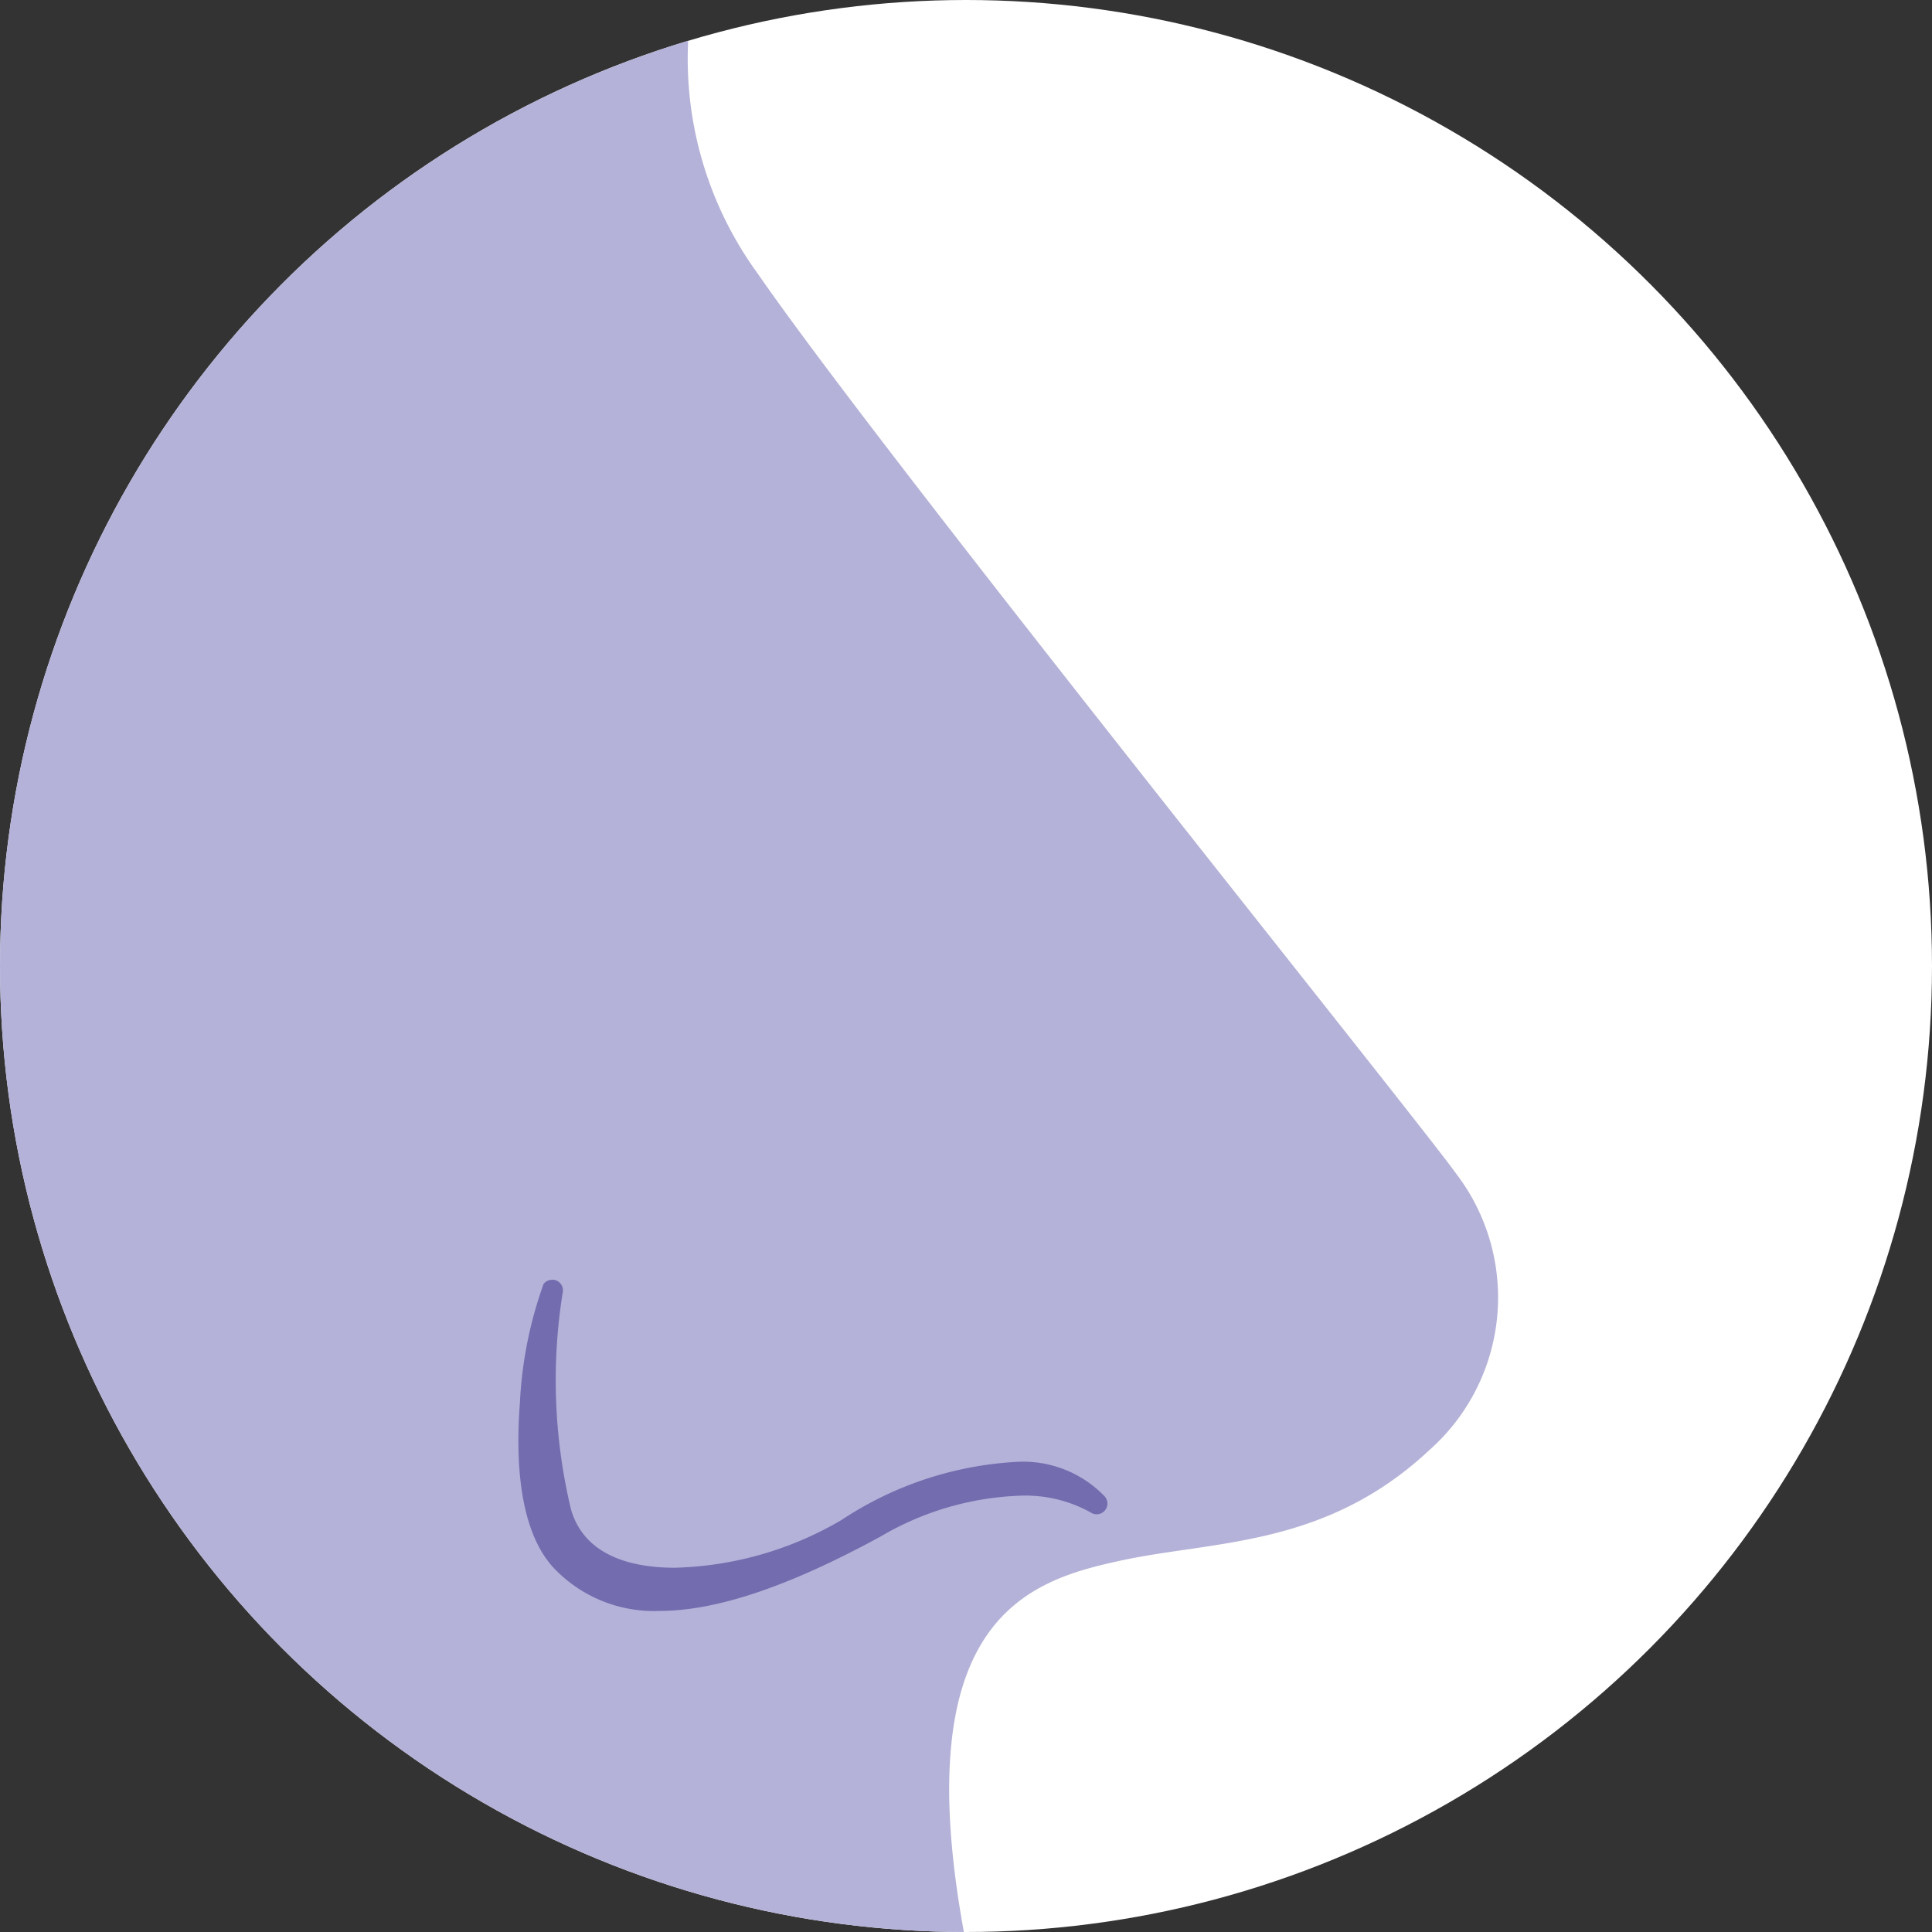 <svg xmlns="http://www.w3.org/2000/svg" xmlns:xlink="http://www.w3.org/1999/xlink" width="91" height="91" viewBox="0 0 91 91">
  <rect x="0" y="0" width="91" height="91" fill="#333333" stroke="none"/>
  <defs>
    <clipPath id="clip-path">
      <circle id="Ellipse_2756" data-name="Ellipse 2756" cx="45.5" cy="45.5" r="45.5" transform="translate(82 4677)" fill="#fff"/>
    </clipPath>
  </defs>
  <g id="Mask_Group_168" data-name="Mask Group 168" transform="translate(-82 -4677)" clip-path="url(#clip-path)">
    <g id="CRI_Immune_System_Cells_Nose-alt" data-name="CRI Immune System Cells_Nose-alt" transform="translate(71 4677)">
      <rect id="Rectangle_1528" data-name="Rectangle 1528" width="108" height="91" fill="#fff"/>
      <g id="Group_2489" data-name="Group 2489">
        <path id="Path_6439" data-name="Path 6439" d="M56.4,91c-2.715-14.884,3.15-16.572,7.379-17.492,4.378-.953,9.628-.612,14.53-5.192A9.6,9.6,0,0,0,79.59,55.285c-2.07-2.879-27-33.847-32.912-42.416A17.166,17.166,0,0,1,43.617,0H0V91Z" fill="#b4b2d8"/>
        <g id="Group_2488" data-name="Group 2488" transform="translate(35.417 60.277)">
          <path id="Path_6440" data-name="Path 6440" d="M147.463,254.556a6.257,6.257,0,0,1-4.8-1.954c-3.066-3.314-.839-12.525-.455-13.041a.249.249,0,0,1,.2-.1.288.288,0,0,1,.1.02.252.252,0,0,1,.149.276,26.326,26.326,0,0,0,.4,10.354c.708,2.409,3.175,2.915,5.119,2.915a16.544,16.544,0,0,0,7.99-2.285,16.3,16.3,0,0,1,8.089-2.7,5.079,5.079,0,0,1,3.989,1.542.252.252,0,0,1-.19.42.263.263,0,0,1-.147-.046,6.523,6.523,0,0,0-3.478-.829,14.122,14.122,0,0,0-6.671,1.951c-4.285,2.338-7.654,3.473-10.3,3.473Z" transform="translate(-140.826 -239.207)" fill="#736caf"/>
          <path id="Path_6441" data-name="Path 6441" d="M141.7,238.966a26.4,26.4,0,0,0,.4,10.47c.665,2.265,2.846,3.1,5.361,3.1a16.764,16.764,0,0,0,8.127-2.323,16.242,16.242,0,0,1,7.955-2.662,4.888,4.888,0,0,1,3.8,1.456,6.672,6.672,0,0,0-3.625-.875,14.214,14.214,0,0,0-6.792,1.984c-4.007,2.187-7.439,3.443-10.179,3.443a5.97,5.97,0,0,1-4.613-1.873c-2.922-3.16-.809-12.219-.437-12.717m0-.506a.5.5,0,0,0-.4.2,19.256,19.256,0,0,0-1.115,5.624c-.195,2.535-.078,5.938,1.585,7.738a6.5,6.5,0,0,0,4.985,2.035c2.69,0,6.1-1.148,10.422-3.506a13.89,13.89,0,0,1,6.552-1.921,6.327,6.327,0,0,1,3.337.786.506.506,0,0,0,.665-.753,5.322,5.322,0,0,0-4.178-1.625,16.555,16.555,0,0,0-8.225,2.74,16.3,16.3,0,0,1-7.856,2.245c-1.858,0-4.214-.475-4.876-2.735a26.1,26.1,0,0,1-.392-10.238.5.5,0,0,0-.5-.594h0Zm0,1.011Z" transform="translate(-140.112 -238.46)" fill="#736caf"/>
        </g>
      </g>
    </g>
  </g>
</svg>

